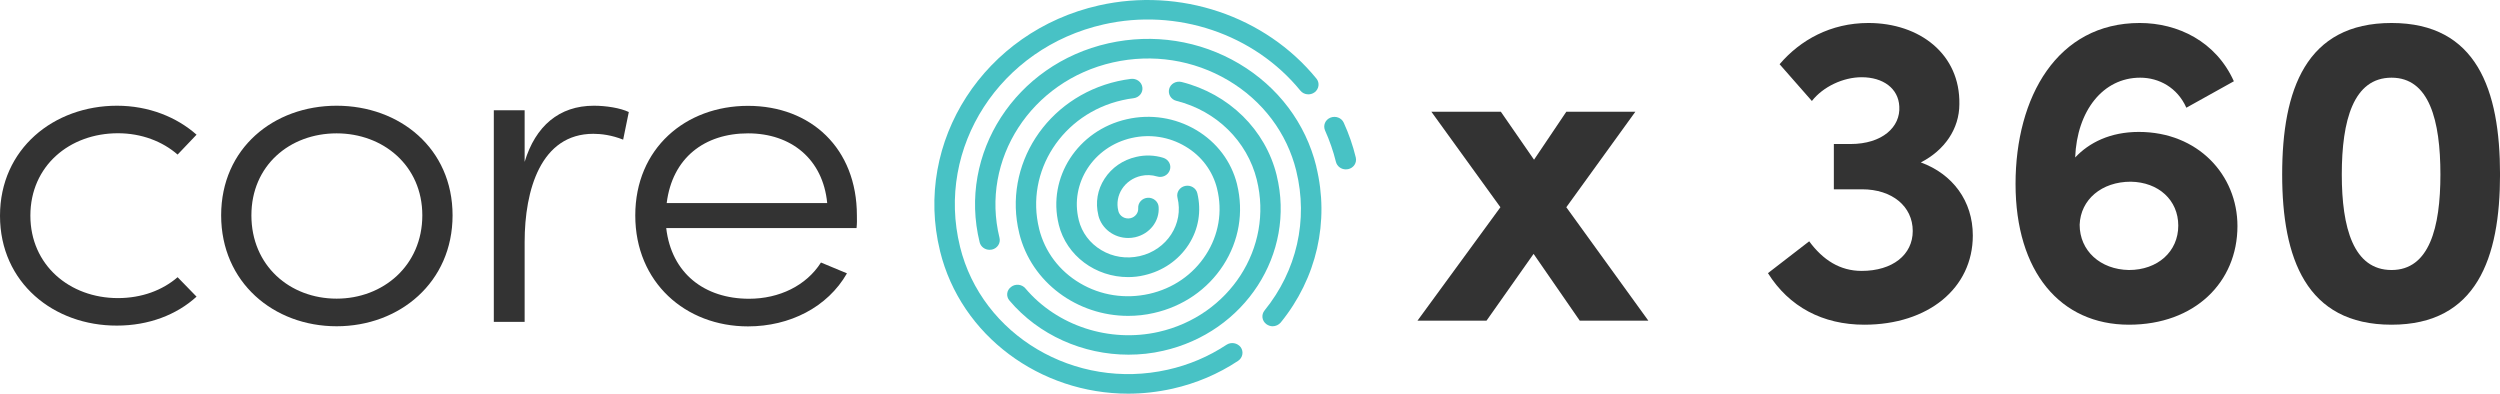 <svg xmlns="http://www.w3.org/2000/svg" fill="none" viewBox="0 1 139.42 21.95"><path d="M0 13.034C0 9.293 3.008 6.896 6.524 6.896C8.295 6.896 9.854 7.531 10.961 8.511L9.905 9.62C9.062 8.887 7.896 8.431 6.576 8.431C3.884 8.431 1.694 10.248 1.694 13.027C1.694 15.782 3.884 17.624 6.576 17.624C7.896 17.624 9.055 17.193 9.905 16.459L10.961 17.544C9.854 18.555 8.295 19.158 6.524 19.158C3.008 19.171 0 16.774 0 13.034Z" fill="#333333"/><path d="M12.333 13.009C12.333 9.269 15.263 6.896 18.773 6.896C22.283 6.896 25.239 9.269 25.239 13.009C25.239 16.749 22.283 19.195 18.773 19.195C15.263 19.195 12.333 16.749 12.333 13.009ZM23.552 13.009C23.552 10.23 21.362 8.437 18.773 8.437C16.159 8.437 14.02 10.23 14.02 13.009C14.02 15.812 16.159 17.655 18.773 17.655C21.362 17.655 23.552 15.812 23.552 13.009Z" fill="#333333"/><path d="M35.067 7.248L34.752 8.788C34.121 8.536 33.535 8.462 33.09 8.462C30.16 8.462 29.258 11.592 29.258 14.5V18.949H27.539V7.149H29.258V10.027C29.863 8.03 31.184 6.896 33.116 6.896C33.799 6.896 34.591 7.02 35.067 7.248Z" fill="#333333"/><path d="M47.768 13.718H37.154C37.444 16.244 39.292 17.661 41.772 17.661C43.459 17.661 44.966 16.928 45.784 15.64L47.233 16.244C46.151 18.136 44.039 19.202 41.714 19.202C38.23 19.202 35.428 16.749 35.428 13.015C35.428 9.275 38.23 6.903 41.714 6.903C45.224 6.903 47.787 9.275 47.787 13.015C47.794 13.237 47.794 13.49 47.768 13.718ZM46.132 12.325C45.894 9.873 44.123 8.437 41.72 8.437C39.292 8.437 37.496 9.799 37.18 12.325H46.132Z" fill="#333333"/><path d="M75.609 9.78C75.448 9.115 75.223 8.468 74.939 7.845C74.817 7.568 74.482 7.445 74.192 7.562C73.903 7.679 73.774 7.999 73.896 8.277C74.147 8.837 74.353 9.423 74.502 10.027C74.566 10.279 74.798 10.446 75.055 10.446C75.1 10.446 75.146 10.44 75.184 10.433C75.493 10.366 75.68 10.076 75.609 9.78Z" fill="#48C2C5"/><path d="M73.407 10.279C72.814 7.876 71.281 5.843 69.098 4.549C66.908 3.255 64.319 2.854 61.814 3.415C56.63 4.58 53.416 9.558 54.633 14.512C54.697 14.765 54.929 14.931 55.187 14.931C55.232 14.931 55.277 14.925 55.316 14.919C55.625 14.851 55.812 14.555 55.741 14.266C54.665 9.897 57.505 5.51 62.065 4.481C64.281 3.982 66.561 4.339 68.493 5.479C70.418 6.619 71.771 8.412 72.292 10.532V10.538C72.962 13.268 72.318 16.102 70.521 18.314C70.328 18.554 70.373 18.893 70.624 19.078C70.727 19.152 70.85 19.195 70.972 19.195C71.14 19.195 71.307 19.121 71.423 18.986C73.432 16.515 74.154 13.348 73.407 10.298C73.4 10.285 73.407 10.279 73.407 10.279Z" fill="#48C2C5"/><path d="M62.586 6.588C62.799 6.539 63.005 6.502 63.218 6.477C63.527 6.44 63.752 6.163 63.707 5.867C63.668 5.572 63.385 5.362 63.069 5.399C62.825 5.43 62.574 5.473 62.329 5.528C58.374 6.422 55.914 10.224 56.842 14.007V14.013C57.518 16.761 60.087 18.616 62.915 18.616C63.385 18.616 63.868 18.567 64.344 18.456C65.968 18.092 67.346 17.143 68.222 15.788C69.097 14.432 69.368 12.836 68.988 11.284V11.277C68.672 10.008 67.861 8.93 66.702 8.246C65.542 7.562 64.171 7.346 62.844 7.648C60.107 8.264 58.4 10.895 59.044 13.52V13.526C59.476 15.276 61.111 16.453 62.908 16.453C63.211 16.453 63.514 16.422 63.816 16.348C64.847 16.114 65.723 15.51 66.283 14.648C66.843 13.785 67.011 12.768 66.772 11.776C66.702 11.481 66.393 11.302 66.09 11.37C65.781 11.438 65.594 11.733 65.665 12.023C66.025 13.477 65.079 14.937 63.559 15.282C62.818 15.449 62.058 15.332 61.421 14.95C60.777 14.568 60.332 13.97 60.158 13.268C60.158 13.268 60.158 13.268 60.158 13.261C59.656 11.222 60.983 9.176 63.108 8.696C64.138 8.461 65.201 8.628 66.103 9.164C67.004 9.694 67.629 10.532 67.874 11.518C67.874 11.518 67.874 11.518 67.874 11.524C68.189 12.793 67.964 14.106 67.249 15.209C66.534 16.318 65.407 17.094 64.081 17.39C62.754 17.686 61.382 17.476 60.229 16.792C59.07 16.108 58.265 15.03 57.949 13.761C57.949 13.761 57.949 13.761 57.949 13.754C57.164 10.562 59.244 7.34 62.586 6.588Z" fill="#48C2C5"/><path d="M63.63 10.809C63.926 10.741 64.242 10.754 64.525 10.84C64.828 10.932 65.143 10.772 65.24 10.482C65.337 10.193 65.169 9.891 64.866 9.798C64.383 9.651 63.862 9.632 63.366 9.749C62.625 9.916 62 10.347 61.601 10.963C61.202 11.573 61.079 12.3 61.253 13.003C61.253 13.009 61.253 13.009 61.253 13.015C61.44 13.767 62.142 14.272 62.915 14.272C63.044 14.272 63.172 14.26 63.308 14.229C64.119 14.044 64.673 13.335 64.615 12.54C64.596 12.239 64.319 12.011 64.01 12.029C63.694 12.047 63.456 12.306 63.475 12.608C63.495 12.873 63.308 13.107 63.044 13.169C62.741 13.237 62.438 13.058 62.367 12.768C62.367 12.768 62.367 12.768 62.367 12.762C62.148 11.893 62.715 11.018 63.63 10.809Z" fill="#48C2C5"/><path d="M68.396 20.23C67.404 20.884 66.309 21.352 65.124 21.617C59.953 22.781 54.755 19.707 53.538 14.759C53.538 14.759 53.538 14.759 53.538 14.753C52.173 9.219 55.773 3.662 61.55 2.361C65.633 1.437 69.935 2.891 72.518 6.052C72.711 6.293 73.072 6.33 73.316 6.145C73.561 5.96 73.606 5.615 73.413 5.381C70.56 1.887 65.8 0.285 61.286 1.302C54.897 2.743 50.923 8.887 52.424 14.999V15.005C53.59 19.744 58.027 22.954 62.915 22.954C63.733 22.954 64.557 22.861 65.388 22.677C66.708 22.381 67.939 21.857 69.046 21.124C69.304 20.951 69.368 20.613 69.194 20.366C69.008 20.12 68.653 20.058 68.396 20.23Z" fill="#48C2C5"/><path d="M56.295 17.76C57.924 19.688 60.397 20.779 62.935 20.779C63.579 20.779 64.229 20.711 64.867 20.563C69.427 19.534 72.267 15.147 71.198 10.785V10.778C70.573 8.234 68.538 6.237 65.897 5.572C65.588 5.498 65.279 5.67 65.202 5.96C65.125 6.25 65.305 6.552 65.608 6.625C67.842 7.186 69.555 8.874 70.09 11.025C70.09 11.025 70.09 11.025 70.09 11.031C71.024 14.814 68.564 18.616 64.609 19.51C61.872 20.126 58.955 19.177 57.184 17.082C56.984 16.848 56.63 16.811 56.385 17.002C56.134 17.187 56.095 17.526 56.295 17.76Z" fill="#48C2C5"/><path d="M91.925 18.883L87.35 12.557L91.2 7.232H87.35L85.55 9.907L83.7 7.232H79.825L83.675 12.557L79.05 18.883H82.9L85.525 15.158L88.1 18.883H91.925Z" fill="#333333"/><path d="M107.12 10.057C108.445 9.382 109.27 8.182 109.27 6.807C109.32 4.032 107.07 2.282 104.195 2.282C102.095 2.282 100.395 3.232 99.245 4.582L101.045 6.632C101.67 5.832 102.795 5.307 103.82 5.307C105.02 5.307 105.87 5.932 105.92 6.932C105.995 8.082 104.97 9.032 103.195 9.032H102.27V11.557H103.845C105.52 11.557 106.67 12.508 106.67 13.883C106.67 15.207 105.545 16.108 103.82 16.108C102.62 16.108 101.67 15.508 100.895 14.457L98.595 16.233C99.77 18.108 101.645 19.108 103.97 19.108C107.52 19.108 110.02 17.082 110.02 14.133C110.02 12.207 108.895 10.707 107.12 10.057Z" fill="#333333"/><path d="M119.278 8.357C117.678 8.357 116.503 8.957 115.728 9.782C115.828 7.182 117.278 5.332 119.353 5.332C120.403 5.332 121.428 5.882 121.928 7.007L124.578 5.532C123.578 3.307 121.453 2.282 119.328 2.282C114.728 2.282 112.403 6.407 112.403 11.258C112.403 16.157 114.903 19.108 118.728 19.108C122.403 19.108 124.778 16.733 124.778 13.607C124.778 10.758 122.578 8.357 119.278 8.357ZM118.728 16.058C117.128 16.032 115.978 14.982 115.978 13.533C116.028 12.133 117.203 11.133 118.828 11.133C120.378 11.158 121.478 12.158 121.478 13.582C121.478 15.033 120.328 16.058 118.728 16.058Z" fill="#333333"/><path d="M133.372 19.108C138.122 19.108 139.422 15.383 139.422 10.732C139.422 6.007 138.122 2.282 133.372 2.282C128.597 2.282 127.272 6.007 127.272 10.732C127.272 15.383 128.597 19.108 133.372 19.108ZM133.372 16.058C131.247 16.058 130.597 13.707 130.597 10.732C130.597 7.707 131.247 5.332 133.372 5.332C135.472 5.332 136.097 7.707 136.097 10.732C136.097 13.707 135.472 16.058 133.372 16.058Z" fill="#333333"/></svg>